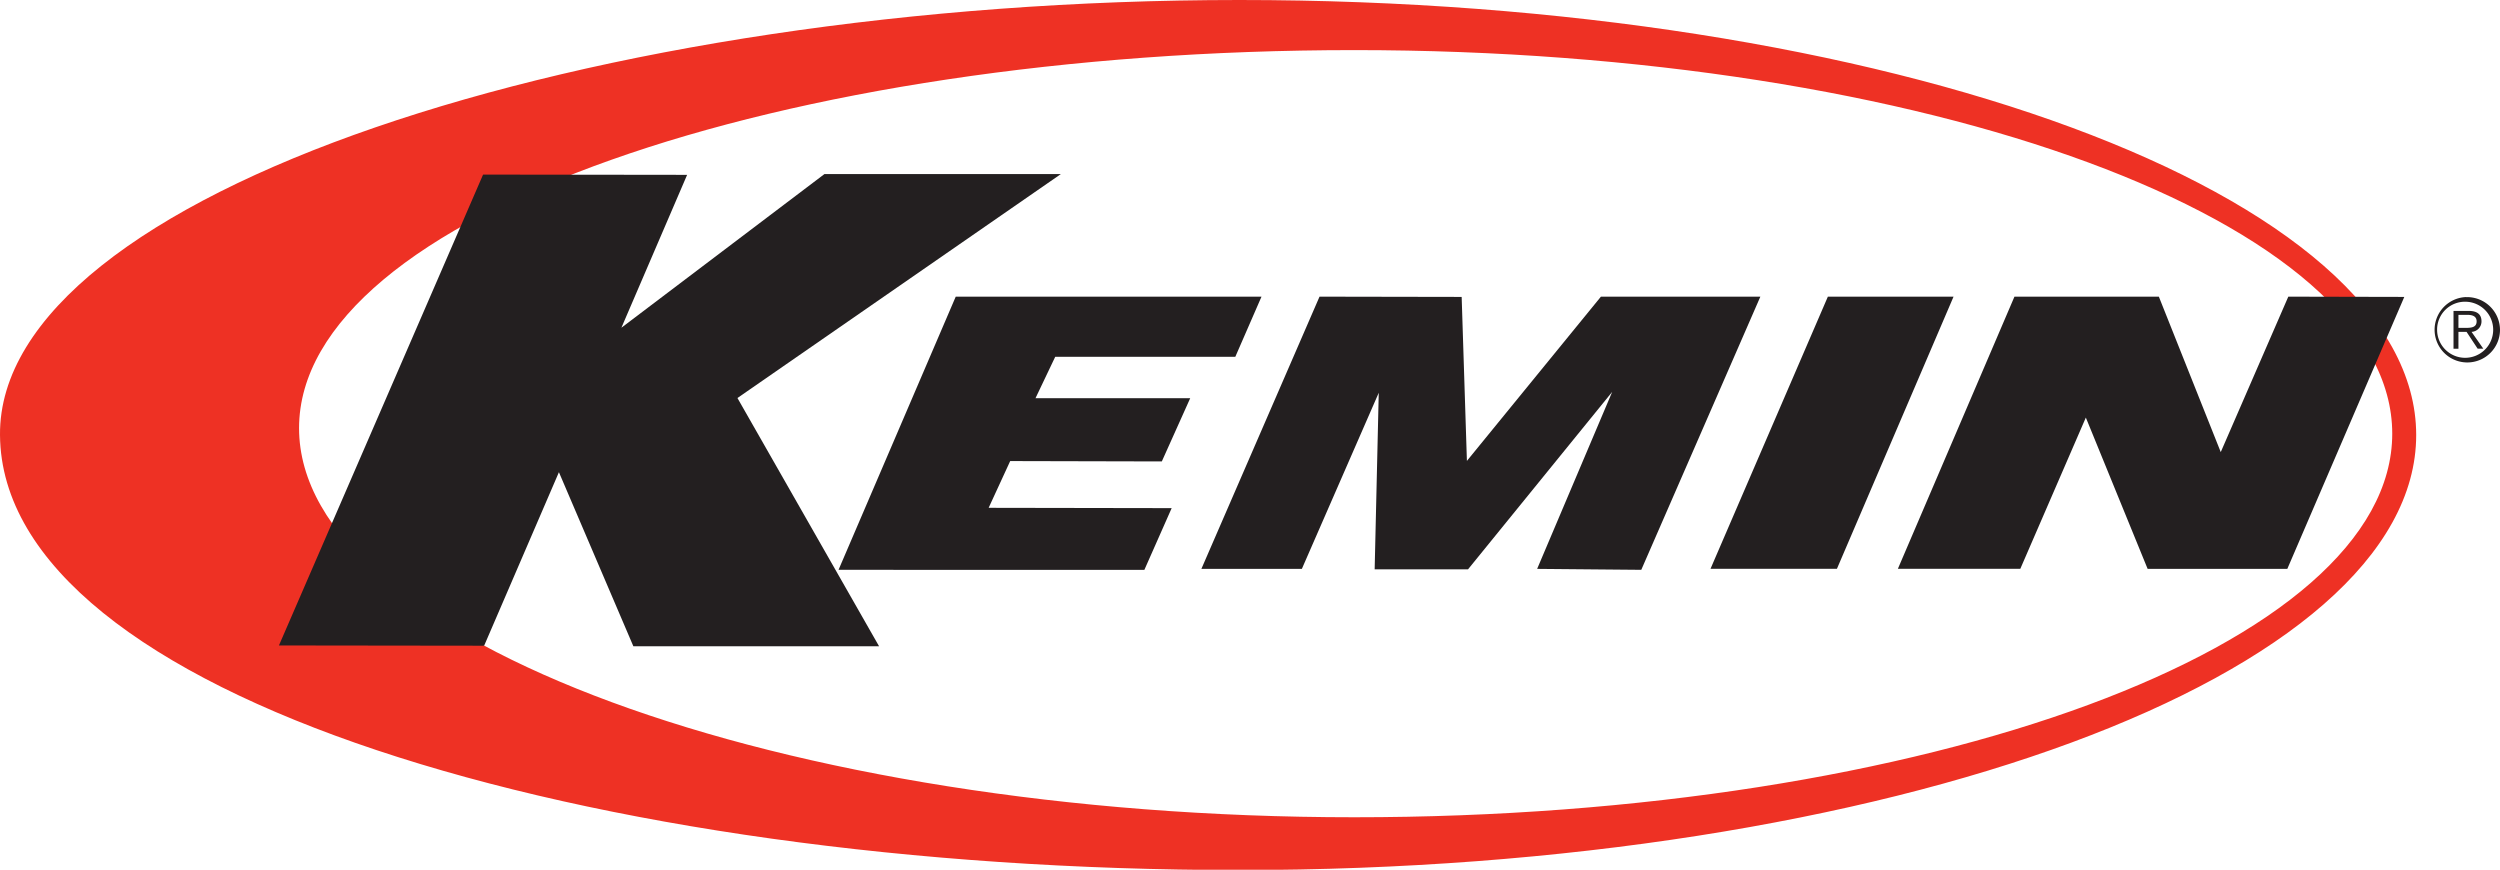 <svg xmlns="http://www.w3.org/2000/svg" viewBox="0 0 476.99 165.94"><title>Kemin</title><path d="M236.47,0C112.46,0-.35,37.15,0,83c.38,49.68,112.46,83,236.47,83S461,128.8,461,83,360.49,0,236.47,0Zm21.91,155.93C149,155.93,57.06,122.11,57.06,81.69S149,9.56,258.38,9.56,456.43,42.32,456.43,82.74,367.76,155.93,258.38,155.93Z" transform="translate(0)" style="fill:#ee3124"/><polygon points="202.41 33.21 157.3 33.21 118.56 62.53 131.1 33.36 92.17 33.31 53.22 123.15 92.37 123.2 106.64 90.09 120.84 123.3 167.72 123.3 140.7 75.94 202.41 33.21" style="fill:#231f20"/><polygon points="240.69 56.6 182.35 56.6 159.99 108.72 218.34 108.73 223.55 96.95 188.63 96.89 192.74 87.97 221.67 88.04 227.09 75.97 197.57 75.97 201.33 68.08 235.69 68.08 240.69 56.6" style="fill:#231f20"/><polygon points="229.22 108.54 251.76 56.6 278.88 56.65 279.88 87.94 305.45 56.6 335.87 56.6 313.15 108.72 293.28 108.54 307.6 74.77 280.1 108.62 262.28 108.62 263.06 74.94 248.39 108.54 229.22 108.54" style="fill:#231f20"/><polygon points="348.75 56.6 326.36 108.52 350.48 108.52 372.73 56.6 348.75 56.6" style="fill:#231f20"/><polygon points="384.35 56.6 362.11 108.52 385.47 108.52 397.97 79.67 409.76 108.54 436.41 108.54 458.73 56.65 436.6 56.6 423.71 86.26 411.9 56.6 384.35 56.6" style="fill:#231f20"/><path d="M470.49,57.57a5.35,5.35,0,1,1-5.5,5.35A5.32,5.32,0,0,1,470.49,57.57Zm0-.89a6.24,6.24,0,1,0,6.5,6.23A6.29,6.29,0,0,0,470.49,56.69Zm-1.43,6.64h1.55l2.11,3.2h1.08l-2.24-3.2a2,2,0,0,0,1.9-2c0-1.3-.77-2-2.45-2h-2.89v7.22h.94Zm0-.76V60.07h1.7c.91,0,1.77.24,1.77,1.24,0,1.22-1.12,1.25-2.25,1.25Z" transform="translate(0)" style="fill:#231f20"/></svg>